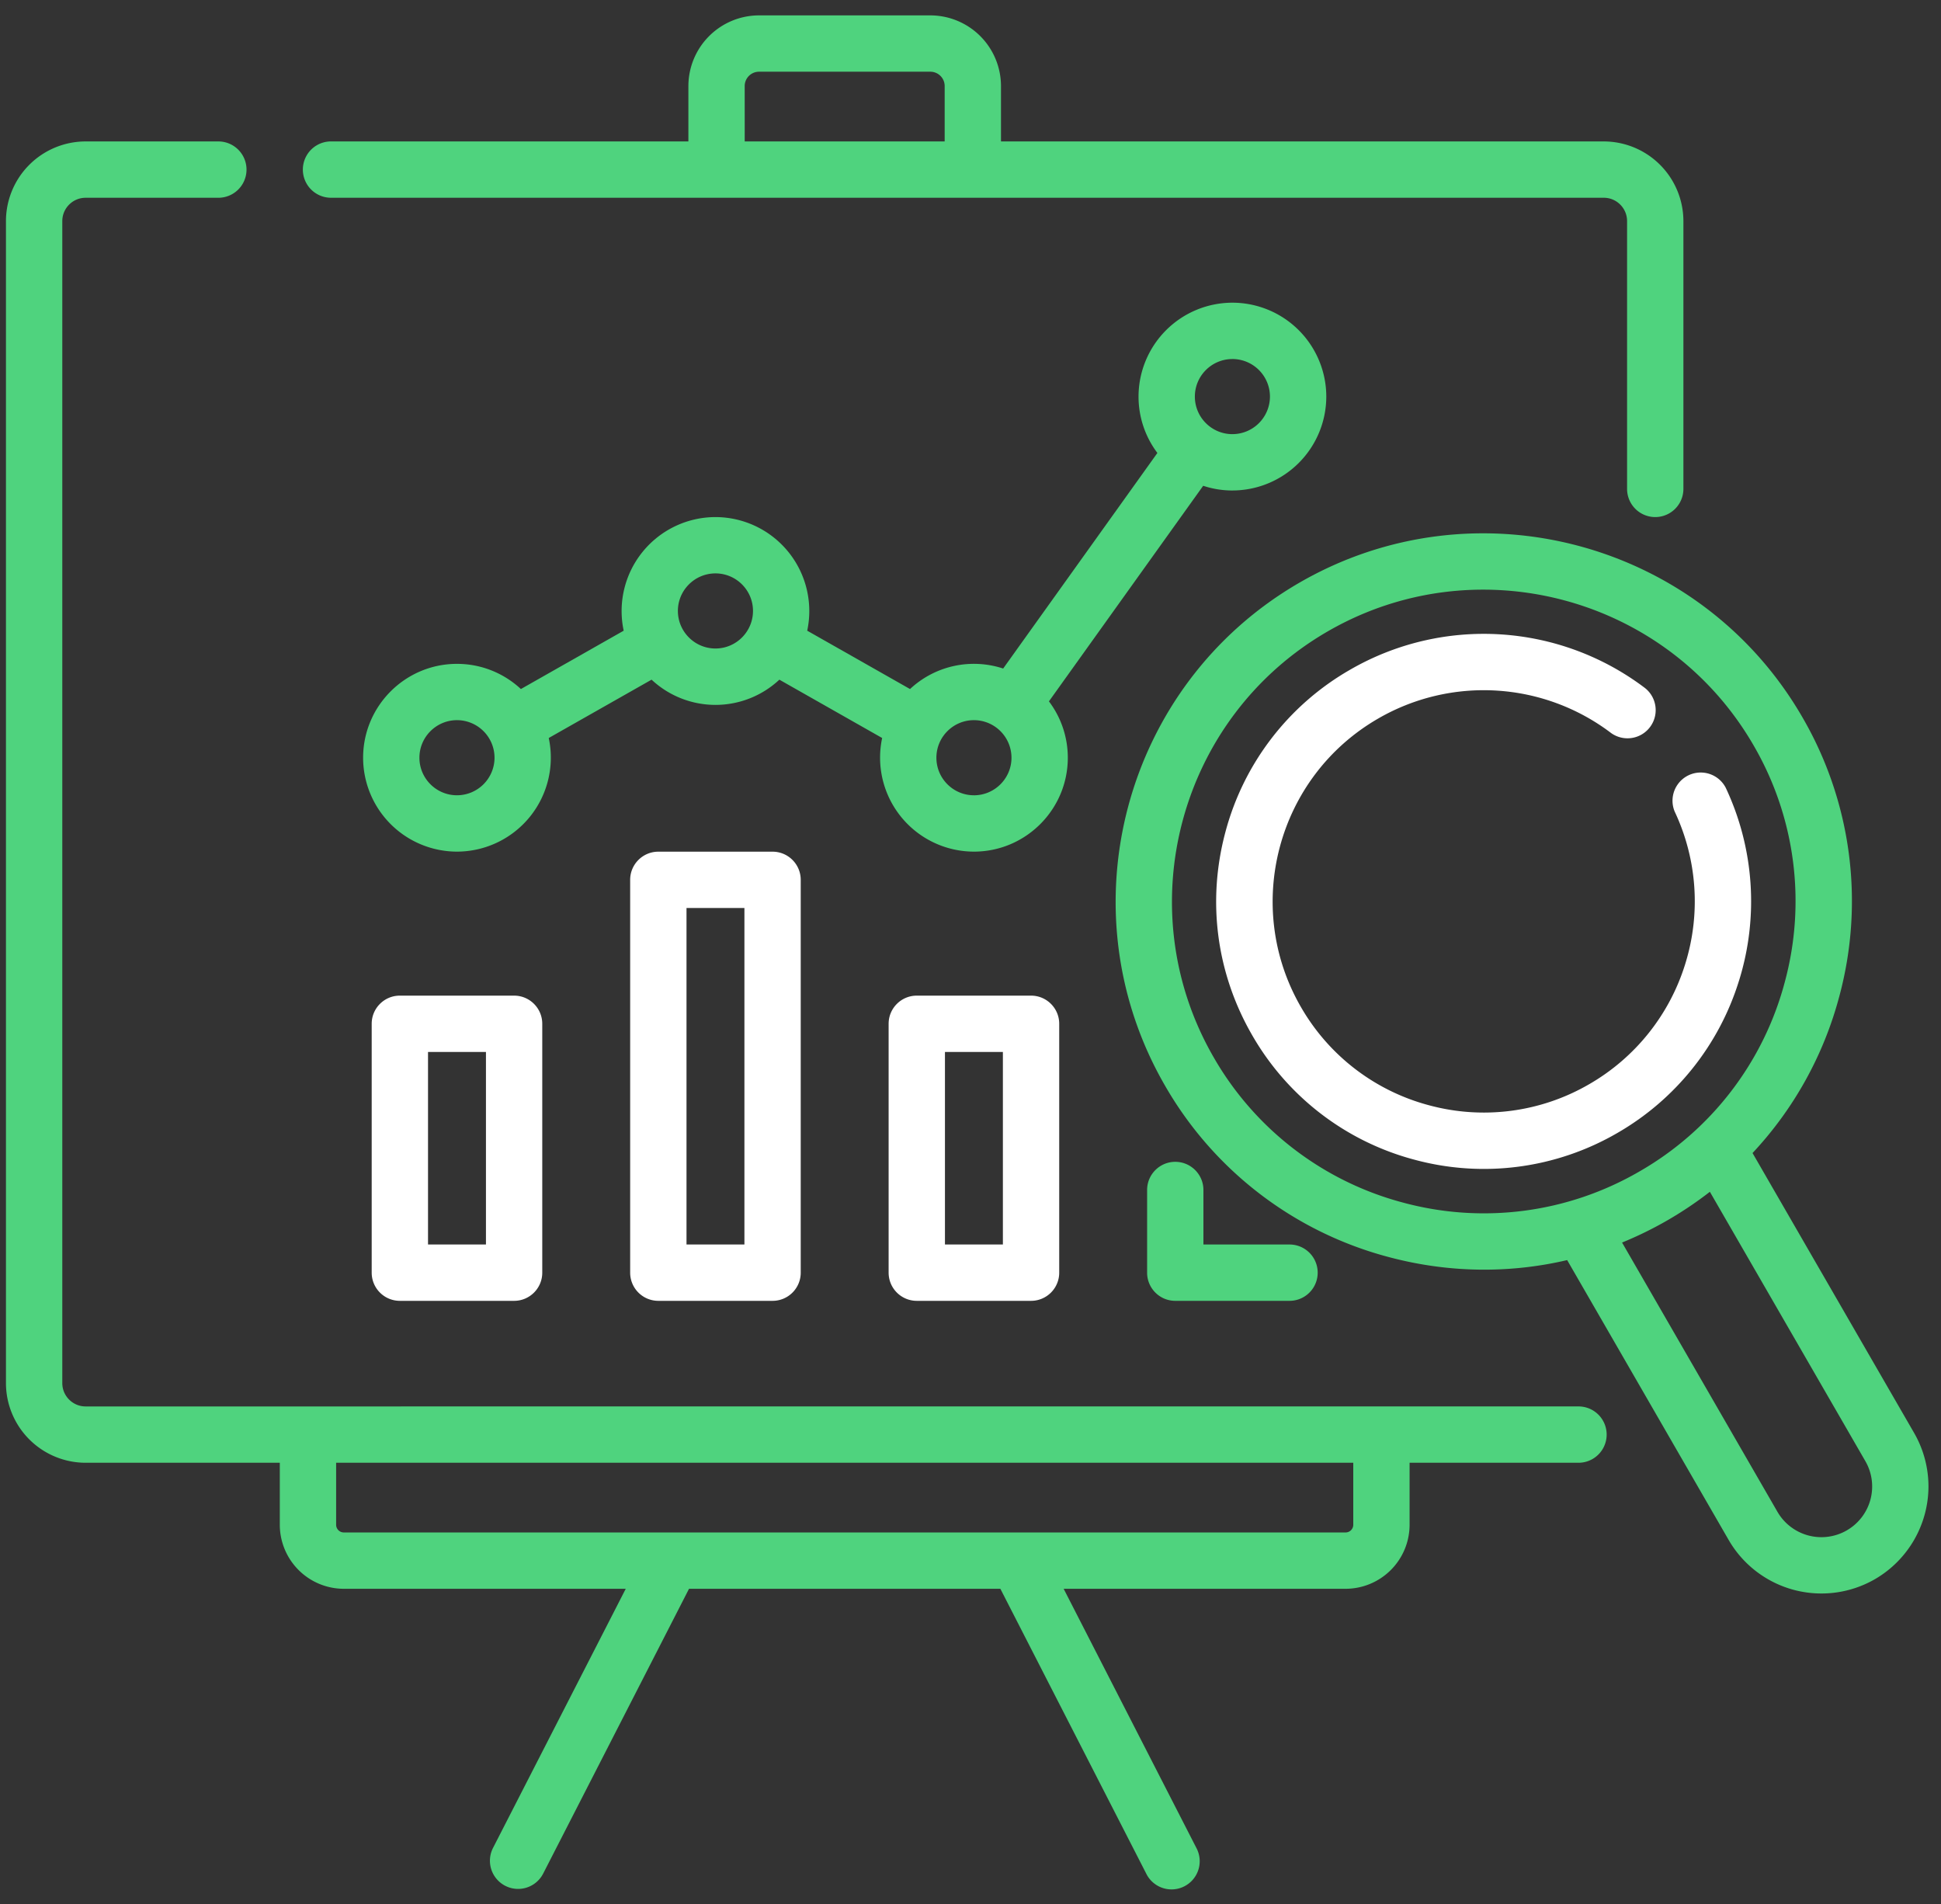 <svg xmlns="http://www.w3.org/2000/svg" width="105" height="103" viewBox="0 0 105 103"><rect x="0" y="0" width="105" height="103" fill="#333333" stroke="none"/><g><g><path fill="#4fd37e" d="M66.667 26.53c-.552 0-1.083-.09-1.58-.255l-8.344 11.66a5.054 5.054 0 0 1 1.021 3.05c0 2.8-2.278 5.078-5.079 5.078a5.084 5.084 0 0 1-4.964-6.146l-5.56-3.155a5.062 5.062 0 0 1-6.914 0l-5.562 3.155a5.084 5.084 0 0 1-4.964 6.146 5.084 5.084 0 0 1-5.078-5.078c0-2.8 2.278-5.078 5.078-5.078 1.335 0 2.55.518 3.457 1.362l5.561-3.156a5.083 5.083 0 0 1 4.964-6.145 5.083 5.083 0 0 1 4.964 6.145l5.562 3.156a5.06 5.06 0 0 1 5.038-1.109L62.61 24.5a5.054 5.054 0 0 1-1.02-3.049 5.084 5.084 0 0 1 5.077-5.079 5.084 5.084 0 0 1 5.08 5.08 5.085 5.085 0 0 1-5.08 5.077zm0-7.11c-1.12 0-2.03.91-2.03 2.031 0 1.12.91 2.031 2.03 2.031a2.034 2.034 0 0 0 2.032-2.03 2.034 2.034 0 0 0-2.032-2.033zM24.721 43.015a2.034 2.034 0 0 0 2.031-2.03 2.034 2.034 0 0 0-2.03-2.033c-1.12 0-2.033.911-2.033 2.032 0 1.12.912 2.031 2.032 2.031zm13.982-7.939c1.12 0 2.031-.912 2.031-2.032s-.91-2.03-2.03-2.03c-1.12 0-2.033.91-2.033 2.03 0 1.12.912 2.032 2.032 2.032zm13.982 7.94c1.12 0 2.032-.912 2.032-2.032a2.034 2.034 0 0 0-2.032-2.032c-1.12 0-2.03.911-2.03 2.032 0 1.12.91 2.031 2.03 2.031z"/></g><g><path fill="#4fd37e" d="M85.39 76.071a1.523 1.523 0 0 1 0 3.047h-9.137v3.353a3.468 3.468 0 0 1-3.464 3.464h-15.25l7.179 14.015a1.524 1.524 0 1 1-2.712 1.39l-7.89-15.405H37.273l-7.89 15.404a1.523 1.523 0 1 1-2.712-1.389l7.179-14.015H18.6a3.468 3.468 0 0 1-3.464-3.464v-3.353H4.632a4.314 4.314 0 0 1-4.31-4.309V11.96a4.314 4.314 0 0 1 4.31-4.31h7.18a1.523 1.523 0 1 1 0 3.047h-7.18c-.696 0-1.262.566-1.262 1.262V74.81c0 .696.566 1.262 1.262 1.262zm-12.184 3.047H18.183v3.353c0 .23.187.417.417.417h54.189c.23 0 .417-.187.417-.417z"/></g><g><path fill="#4fd37e" d="M17.907 10.696a1.523 1.523 0 0 1 0-3.047h19.332V4.654A3.827 3.827 0 0 1 41.06.832h9.267a3.827 3.827 0 0 1 3.822 3.822V7.65h32.607a4.314 4.314 0 0 1 4.309 4.31v14.484a1.523 1.523 0 0 1-3.047 0V11.958c0-.696-.566-1.262-1.262-1.262zM40.286 7.65h10.817V4.654a.776.776 0 0 0-.775-.775H41.06a.776.776 0 0 0-.775.775z"/></g><g><path fill="#fff" d="M27.811 53.852c.841 0 1.523.682 1.523 1.523v13.462c0 .841-.682 1.523-1.523 1.523H21.63a1.523 1.523 0 0 1-1.523-1.523V55.375c0-.841.682-1.523 1.523-1.523zm-1.523 3.046h-3.134v10.415h3.134z"/></g><g><path fill="#fff" d="M41.793 46.066c.841 0 1.523.683 1.523 1.524v21.247c0 .842-.682 1.523-1.523 1.523h-6.181a1.523 1.523 0 0 1-1.523-1.523V47.59c0-.841.682-1.524 1.523-1.524zm-1.523 3.047h-3.133v18.2h3.133z"/></g><g><path fill="#fff" d="M55.775 53.852c.842 0 1.524.682 1.524 1.523v13.462c0 .841-.682 1.523-1.524 1.523h-6.18a1.523 1.523 0 0 1-1.524-1.523V55.375c0-.841.682-1.523 1.524-1.523zm-1.523 3.046h-3.134v10.415h3.134z"/></g><g><path fill="#4fd37e" d="M63.577 62.841c-.84 0-1.523.682-1.523 1.523v4.473c0 .841.682 1.523 1.523 1.523h6.181a1.523 1.523 0 0 0 0-3.047H65.1v-2.949c0-.84-.682-1.523-1.523-1.523z"/></g><g><path fill="#4fd37e" d="M103.545 77.504a5.8 5.8 0 0 1 .777 2.893 5.81 5.81 0 0 1-2.897 5.018 5.796 5.796 0 0 1-7.911-2.12l-8.737-15.139a19.628 19.628 0 0 1-4.485.518c-1.73 0-3.47-.227-5.186-.687a19.778 19.778 0 0 1-12.09-9.277c-5.49-9.509-2.22-21.71 7.288-27.2 9.508-5.489 21.71-2.22 27.2 7.288a19.787 19.787 0 0 1 1.99 15.11 19.83 19.83 0 0 1-4.689 8.458zm-27.65-12.459a16.755 16.755 0 0 0 12.797-1.686 16.75 16.75 0 0 0 7.857-10.24 16.755 16.755 0 0 0-1.684-12.797c-3.12-5.404-8.8-8.429-14.634-8.429-2.859 0-5.755.726-8.404 2.256-8.053 4.65-10.822 14.984-6.173 23.038a16.757 16.757 0 0 0 10.241 7.858zm24.007 17.731a2.739 2.739 0 0 0 1.004-3.749l-8.409-14.565a20.176 20.176 0 0 1-4.75 2.745l8.406 14.565a2.748 2.748 0 0 0 3.75 1.004z"/></g><g><path fill="#fff" d="M94.073 53.046a14.42 14.42 0 0 0-.721-10.444 1.525 1.525 0 0 0-2.757 1.298 11.375 11.375 0 0 1 .568 8.242 11.38 11.38 0 0 1-5.194 6.5 11.344 11.344 0 0 1-8.664 1.14 11.344 11.344 0 0 1-6.933-5.319c-3.147-5.453-1.273-12.449 4.18-15.597a11.402 11.402 0 0 1 12.604.784 1.524 1.524 0 0 0 1.838-2.43 14.443 14.443 0 0 0-15.966-.992 14.365 14.365 0 0 0-6.74 8.782c-1 3.732-.486 7.63 1.446 10.976a14.365 14.365 0 0 0 8.782 6.74 14.378 14.378 0 0 0 10.976-1.445 14.416 14.416 0 0 0 6.58-8.235z"/></g></g></svg>